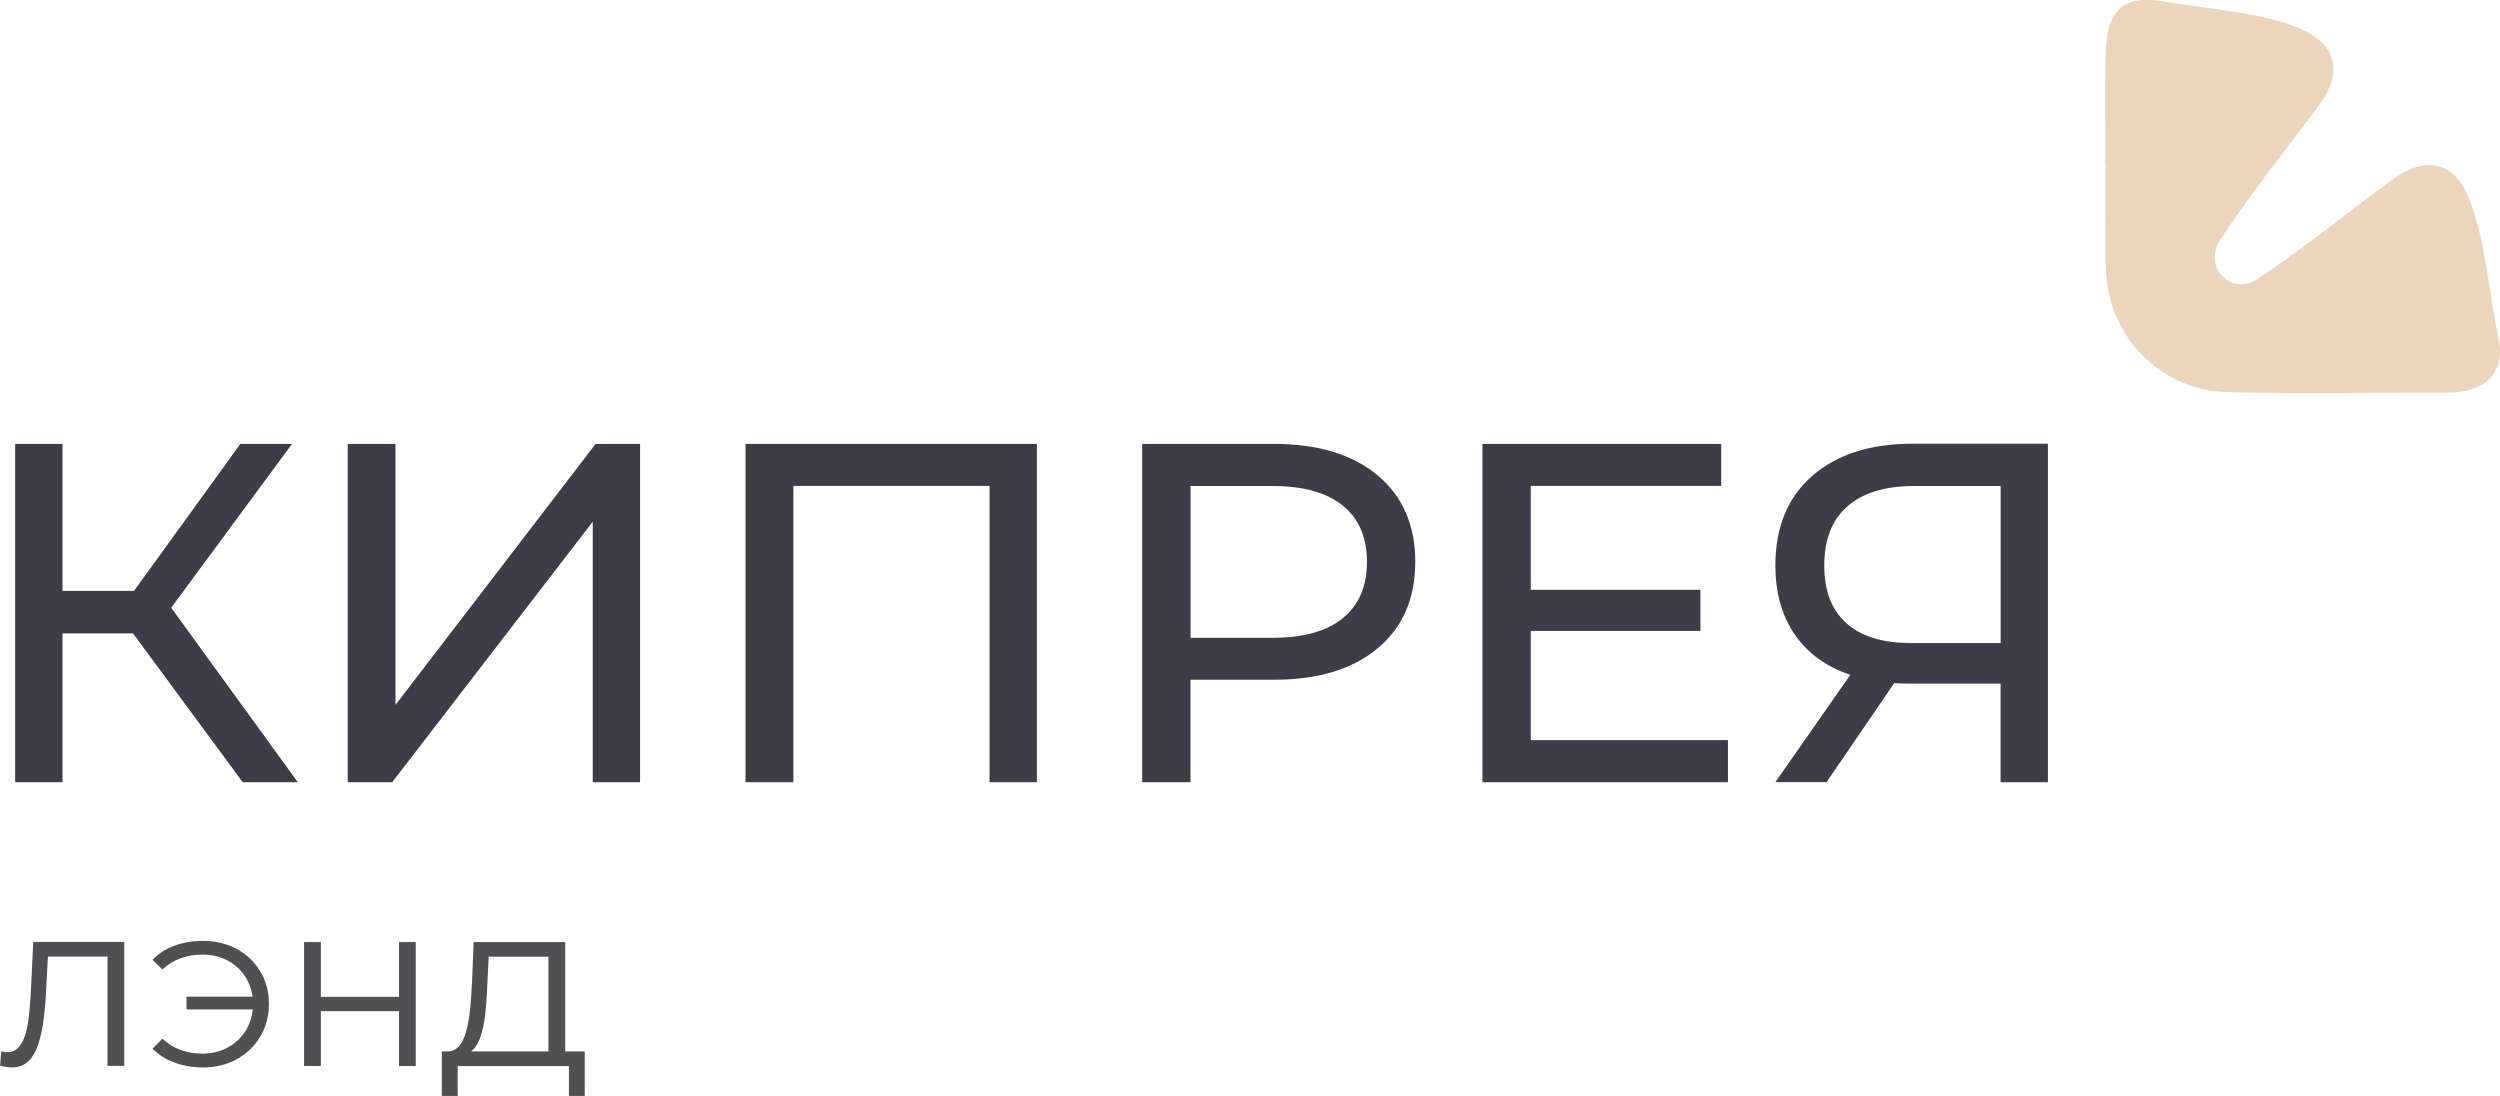 <?xml version="1.0" encoding="UTF-8"?> <svg xmlns="http://www.w3.org/2000/svg" id="_Слой_2" data-name="Слой 2" viewBox="0 0 305.19 133.79"><defs><style> .cls-1 { fill: #504f52; } .cls-1, .cls-2, .cls-3 { stroke-width: 0px; } .cls-2 { fill: #ebd5bd; } .cls-3 { fill: #3f3c49; } </style></defs><g id="Layer_1" data-name="Layer 1"><g><path class="cls-3" d="m16.25,77.32H7.63v18.17H1.85v-41.3h5.78v17.94h8.73l12.98-17.94h6.31l-14.75,20,15.46,21.3h-6.73l-13.39-18.17Z"></path><path class="cls-3" d="m42.44,54.19h5.84v31.86l24.43-31.86h5.43v41.3h-5.78v-31.8l-24.48,31.8h-5.43v-41.3Z"></path><path class="cls-3" d="m126.58,54.19v41.3h-5.78v-36.17h-23.95v36.17h-5.84v-41.3h35.58Z"></path><path class="cls-3" d="m168.17,58.03c3.07,2.56,4.6,6.08,4.6,10.56s-1.53,8-4.6,10.56-7.28,3.83-12.63,3.83h-10.21v12.51h-5.9v-41.3h16.11c5.35,0,9.56,1.28,12.63,3.83Zm-4.25,17.43c1.97-1.59,2.95-3.88,2.95-6.87s-.98-5.28-2.95-6.87c-1.97-1.59-4.82-2.39-8.55-2.39h-10.03v18.53h10.03c3.74,0,6.59-.8,8.55-2.39Z"></path><path class="cls-3" d="m210.94,90.36v5.13h-29.97v-41.3h29.15v5.13h-23.25v12.68h20.71v5.02h-20.71v13.33h24.07Z"></path><path class="cls-3" d="m250,54.19v41.3h-5.78v-12.04h-11.39c-.71,0-1.24-.02-1.59-.06l-8.26,12.09h-6.25l9.15-13.1c-2.95-.98-5.21-2.63-6.79-4.93-1.57-2.3-2.36-5.1-2.36-8.41,0-4.68,1.5-8.33,4.51-10.95,3.01-2.62,7.07-3.92,12.18-3.92h16.58Zm-24.63,21.86c1.79,1.63,4.43,2.45,7.94,2.45h10.92v-19.17h-10.56c-3.54,0-6.25.83-8.14,2.48-1.89,1.65-2.83,4.05-2.83,7.2s.89,5.42,2.68,7.05Z"></path></g><path class="cls-2" d="m257.06,20c0,4.38-.16,8.77.03,13.14.35,8.02,6.73,14.51,14.75,14.72,8.96.24,17.93.04,26.89.07,4.65.02,7.22-2.41,6.25-6.83-1.2-5.45-1.55-12.32-3.82-17.42-1.86-4.16-5.36-4.5-9.09-1.77-5.02,3.67-11.47,8.86-16.66,12.27-.35.23-.75.37-1.19.46-2.01.43-3.92-1.22-3.84-3.28.02-.65.14-1.25.44-1.73,3.34-5.24,8.49-11.72,12.22-16.69,3.07-4.09,2.17-7.48-2.11-9.38-4.78-2.11-11.31-2.42-16.43-3.34-5.49-.99-7.35,1.05-7.46,6.59-.09,4.39-.02,8.78-.02,13.17h.02Z"></path><g><path class="cls-1" d="m3.8,120.39c-.06.98-.12,1.96-.2,2.92-.08.97-.21,1.84-.4,2.61-.19.77-.48,1.38-.85,1.84s-.87.69-1.48.69c-.1,0-.21-.01-.33-.04-.13-.03-.25-.05-.39-.07l-.14,1.76c.27.06.52.11.76.14.24.04.48.06.71.06.81,0,1.47-.25,1.99-.76.52-.51.93-1.21,1.22-2.12s.52-1.95.66-3.14c.14-1.19.25-2.44.3-3.75l.2-3.75h7.27v13.34h2.05v-15.13H4.06l-.26,5.39Z"></path><path class="cls-1" d="m28.91,115.85c-1.21-.66-2.58-.99-4.12-.99-1.25,0-2.41.19-3.47.58-1.07.38-1.96.96-2.7,1.73l1.21,1.18c.65-.61,1.39-1.07,2.22-1.37s1.71-.45,2.65-.45c1.19,0,2.25.26,3.18.78.93.52,1.67,1.23,2.21,2.15.39.67.64,1.41.75,2.21h-8.07v1.56h8.09c-.09.89-.34,1.7-.77,2.44-.54.91-1.27,1.63-2.21,2.16-.93.53-1.99.79-3.18.79-.94,0-1.83-.15-2.65-.45-.83-.3-1.57-.75-2.22-1.37l-1.21,1.21c.73.75,1.63,1.32,2.7,1.71,1.07.39,2.22.59,3.47.59,1.54,0,2.91-.34,4.12-1.01,1.21-.67,2.17-1.59,2.87-2.77s1.05-2.5,1.05-3.98-.35-2.8-1.05-3.96c-.7-1.16-1.66-2.08-2.87-2.74Z"></path><polygon class="cls-1" points="48.71 121.69 39.17 121.69 39.17 115 37.12 115 37.12 130.13 39.17 130.13 39.17 123.44 48.71 123.44 48.71 130.13 50.75 130.13 50.75 115 48.71 115 48.71 121.69"></polygon><path class="cls-1" d="m69,128.34v-13.34h-11.18l-.2,5.04c-.06,1.06-.13,2.09-.23,3.1s-.25,1.91-.46,2.7c-.21.79-.51,1.41-.89,1.86-.38.45-.87.67-1.47.65h-.63v5.45h1.93v-3.66h13.58v3.66h1.93v-5.45h-2.36Zm-10.98-.5c.36-.51.65-1.17.85-1.99.2-.82.35-1.71.43-2.69.09-.98.15-1.98.19-3l.17-3.37h7.29v11.56h-9.44c.18-.14.35-.3.5-.5Z"></path></g></g></svg> 